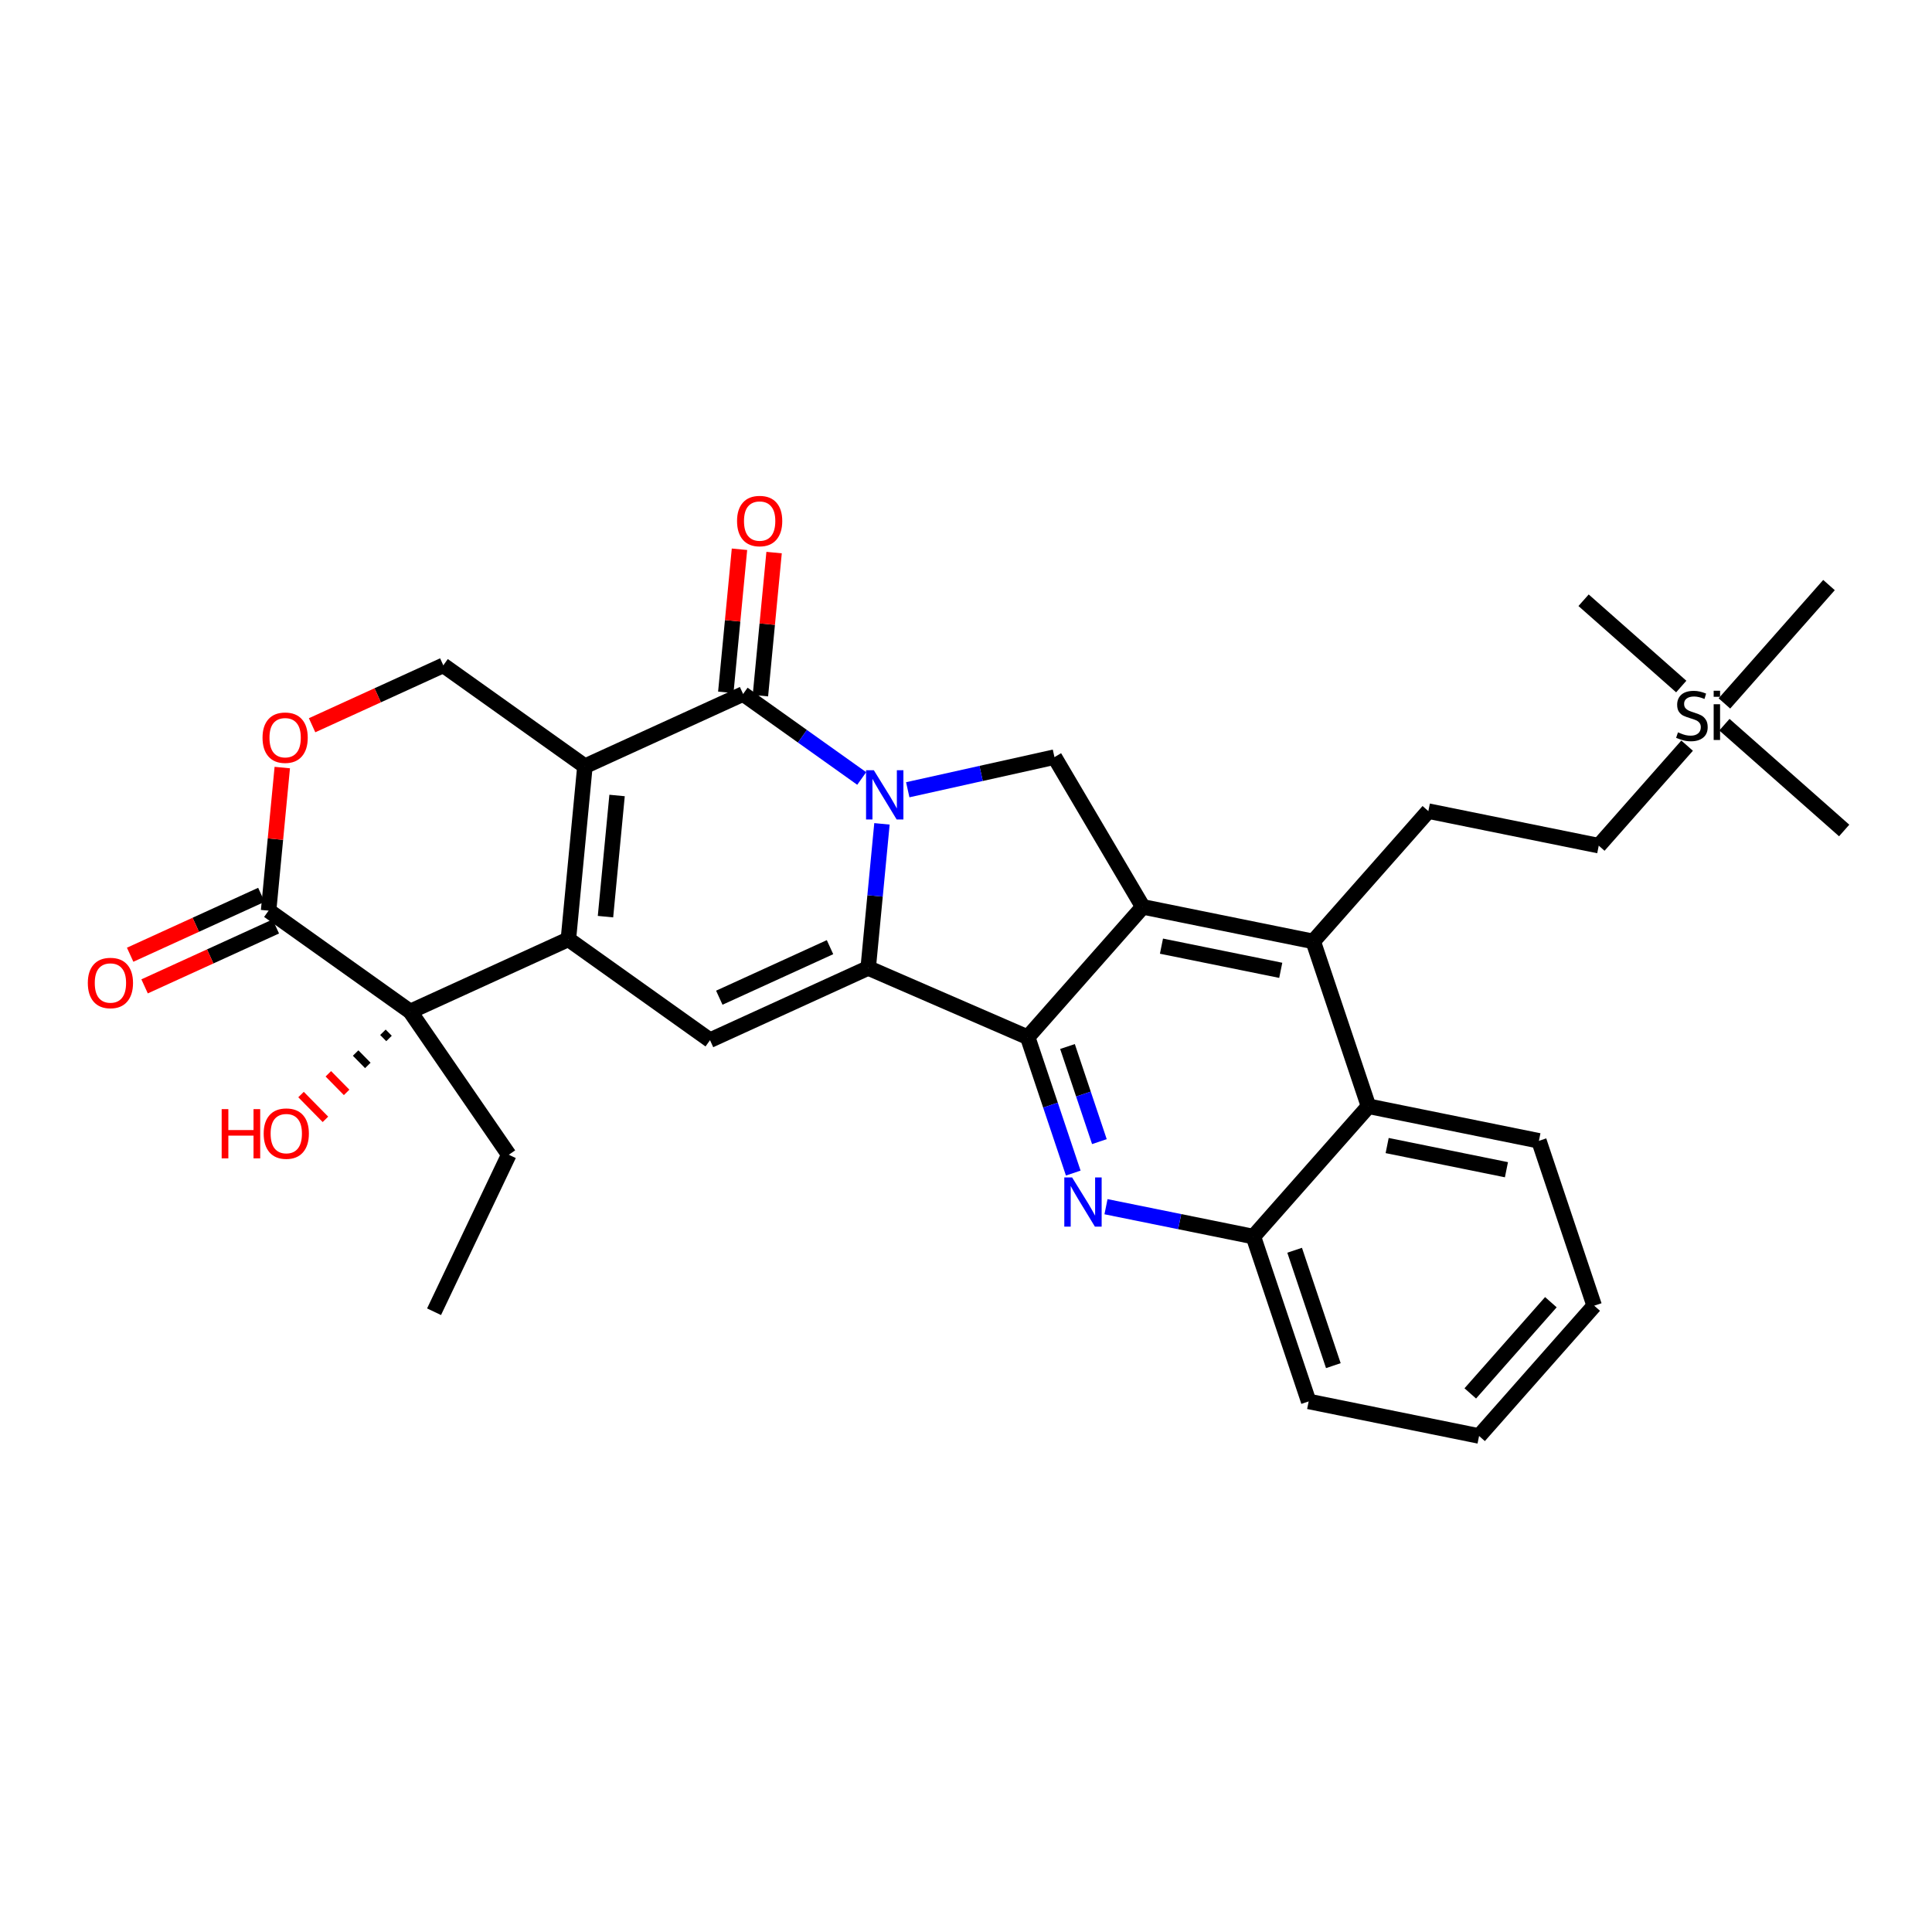 <?xml version='1.0' encoding='iso-8859-1'?>
<svg version='1.1' baseProfile='full'
              xmlns='http://www.w3.org/2000/svg'
                      xmlns:rdkit='http://www.rdkit.org/xml'
                      xmlns:xlink='http://www.w3.org/1999/xlink'
                  xml:space='preserve'
width='250px' height='250px' viewBox='0 0 250 250'>
<!-- END OF HEADER -->
<rect style='opacity:1.0;fill:#FFFFFF;stroke:none' width='250' height='250' x='0' y='0'> </rect>
<path class='bond-0 atom-0 atom-4' d='M 56.166,169.738 L 65.839,149.423' style='fill:none;fill-rule:evenodd;stroke:#000000;stroke-width:2.0px;stroke-linecap:butt;stroke-linejoin:miter;stroke-opacity:1' />
<path class='bond-1 atom-1 atom-31' d='M 238.636,107.465 L 223.138,93.773' style='fill:none;fill-rule:evenodd;stroke:#000000;stroke-width:2.0px;stroke-linecap:butt;stroke-linejoin:miter;stroke-opacity:1' />
<path class='bond-2 atom-2 atom-31' d='M 204.914,77.671 L 217.553,88.838' style='fill:none;fill-rule:evenodd;stroke:#000000;stroke-width:2.0px;stroke-linecap:butt;stroke-linejoin:miter;stroke-opacity:1' />
<path class='bond-3 atom-3 atom-31' d='M 236.672,75.707 L 223.138,91.025' style='fill:none;fill-rule:evenodd;stroke:#000000;stroke-width:2.0px;stroke-linecap:butt;stroke-linejoin:miter;stroke-opacity:1' />
<path class='bond-4 atom-4 atom-24' d='M 65.839,149.423 L 53.082,130.89' style='fill:none;fill-rule:evenodd;stroke:#000000;stroke-width:2.0px;stroke-linecap:butt;stroke-linejoin:miter;stroke-opacity:1' />
<path class='bond-5 atom-5 atom-6' d='M 206.289,168.955 L 191.392,185.816' style='fill:none;fill-rule:evenodd;stroke:#000000;stroke-width:2.0px;stroke-linecap:butt;stroke-linejoin:miter;stroke-opacity:1' />
<path class='bond-5 atom-5 atom-6' d='M 200.682,168.504 L 190.254,180.307' style='fill:none;fill-rule:evenodd;stroke:#000000;stroke-width:2.0px;stroke-linecap:butt;stroke-linejoin:miter;stroke-opacity:1' />
<path class='bond-6 atom-5 atom-7' d='M 206.289,168.955 L 199.135,147.623' style='fill:none;fill-rule:evenodd;stroke:#000000;stroke-width:2.0px;stroke-linecap:butt;stroke-linejoin:miter;stroke-opacity:1' />
<path class='bond-7 atom-6 atom-8' d='M 191.392,185.816 L 169.341,181.345' style='fill:none;fill-rule:evenodd;stroke:#000000;stroke-width:2.0px;stroke-linecap:butt;stroke-linejoin:miter;stroke-opacity:1' />
<path class='bond-8 atom-7 atom-15' d='M 199.135,147.623 L 177.084,143.152' style='fill:none;fill-rule:evenodd;stroke:#000000;stroke-width:2.0px;stroke-linecap:butt;stroke-linejoin:miter;stroke-opacity:1' />
<path class='bond-8 atom-7 atom-15' d='M 194.933,151.362 L 179.497,148.233' style='fill:none;fill-rule:evenodd;stroke:#000000;stroke-width:2.0px;stroke-linecap:butt;stroke-linejoin:miter;stroke-opacity:1' />
<path class='bond-9 atom-8 atom-19' d='M 169.341,181.345 L 162.187,160.014' style='fill:none;fill-rule:evenodd;stroke:#000000;stroke-width:2.0px;stroke-linecap:butt;stroke-linejoin:miter;stroke-opacity:1' />
<path class='bond-9 atom-8 atom-19' d='M 172.534,176.715 L 167.526,161.783' style='fill:none;fill-rule:evenodd;stroke:#000000;stroke-width:2.0px;stroke-linecap:butt;stroke-linejoin:miter;stroke-opacity:1' />
<path class='bond-10 atom-9 atom-10' d='M 184.827,104.959 L 206.878,109.429' style='fill:none;fill-rule:evenodd;stroke:#000000;stroke-width:2.0px;stroke-linecap:butt;stroke-linejoin:miter;stroke-opacity:1' />
<path class='bond-11 atom-9 atom-14' d='M 184.827,104.959 L 169.93,121.82' style='fill:none;fill-rule:evenodd;stroke:#000000;stroke-width:2.0px;stroke-linecap:butt;stroke-linejoin:miter;stroke-opacity:1' />
<path class='bond-12 atom-10 atom-31' d='M 206.878,109.429 L 218.312,96.487' style='fill:none;fill-rule:evenodd;stroke:#000000;stroke-width:2.0px;stroke-linecap:butt;stroke-linejoin:miter;stroke-opacity:1' />
<path class='bond-13 atom-11 atom-18' d='M 91.875,134.598 L 73.549,121.545' style='fill:none;fill-rule:evenodd;stroke:#000000;stroke-width:2.0px;stroke-linecap:butt;stroke-linejoin:miter;stroke-opacity:1' />
<path class='bond-14 atom-11 atom-20' d='M 91.875,134.598 L 112.343,125.254' style='fill:none;fill-rule:evenodd;stroke:#000000;stroke-width:2.0px;stroke-linecap:butt;stroke-linejoin:miter;stroke-opacity:1' />
<path class='bond-14 atom-11 atom-20' d='M 93.077,129.103 L 107.404,122.562' style='fill:none;fill-rule:evenodd;stroke:#000000;stroke-width:2.0px;stroke-linecap:butt;stroke-linejoin:miter;stroke-opacity:1' />
<path class='bond-15 atom-12 atom-16' d='M 136.446,97.971 L 147.879,117.35' style='fill:none;fill-rule:evenodd;stroke:#000000;stroke-width:2.0px;stroke-linecap:butt;stroke-linejoin:miter;stroke-opacity:1' />
<path class='bond-16 atom-12 atom-26' d='M 136.446,97.971 L 126.955,100.083' style='fill:none;fill-rule:evenodd;stroke:#000000;stroke-width:2.0px;stroke-linecap:butt;stroke-linejoin:miter;stroke-opacity:1' />
<path class='bond-16 atom-12 atom-26' d='M 126.955,100.083 L 117.463,102.194' style='fill:none;fill-rule:evenodd;stroke:#0000FF;stroke-width:2.0px;stroke-linecap:butt;stroke-linejoin:miter;stroke-opacity:1' />
<path class='bond-17 atom-13 atom-17' d='M 57.364,86.095 L 75.69,99.148' style='fill:none;fill-rule:evenodd;stroke:#000000;stroke-width:2.0px;stroke-linecap:butt;stroke-linejoin:miter;stroke-opacity:1' />
<path class='bond-18 atom-13 atom-30' d='M 57.364,86.095 L 48.874,89.971' style='fill:none;fill-rule:evenodd;stroke:#000000;stroke-width:2.0px;stroke-linecap:butt;stroke-linejoin:miter;stroke-opacity:1' />
<path class='bond-18 atom-13 atom-30' d='M 48.874,89.971 L 40.384,93.847' style='fill:none;fill-rule:evenodd;stroke:#FF0000;stroke-width:2.0px;stroke-linecap:butt;stroke-linejoin:miter;stroke-opacity:1' />
<path class='bond-19 atom-14 atom-15' d='M 169.93,121.82 L 177.084,143.152' style='fill:none;fill-rule:evenodd;stroke:#000000;stroke-width:2.0px;stroke-linecap:butt;stroke-linejoin:miter;stroke-opacity:1' />
<path class='bond-20 atom-14 atom-16' d='M 169.93,121.82 L 147.879,117.35' style='fill:none;fill-rule:evenodd;stroke:#000000;stroke-width:2.0px;stroke-linecap:butt;stroke-linejoin:miter;stroke-opacity:1' />
<path class='bond-20 atom-14 atom-16' d='M 165.728,125.56 L 150.293,122.431' style='fill:none;fill-rule:evenodd;stroke:#000000;stroke-width:2.0px;stroke-linecap:butt;stroke-linejoin:miter;stroke-opacity:1' />
<path class='bond-21 atom-15 atom-19' d='M 177.084,143.152 L 162.187,160.014' style='fill:none;fill-rule:evenodd;stroke:#000000;stroke-width:2.0px;stroke-linecap:butt;stroke-linejoin:miter;stroke-opacity:1' />
<path class='bond-22 atom-16 atom-21' d='M 147.879,117.35 L 132.982,134.211' style='fill:none;fill-rule:evenodd;stroke:#000000;stroke-width:2.0px;stroke-linecap:butt;stroke-linejoin:miter;stroke-opacity:1' />
<path class='bond-23 atom-17 atom-18' d='M 75.69,99.148 L 73.549,121.545' style='fill:none;fill-rule:evenodd;stroke:#000000;stroke-width:2.0px;stroke-linecap:butt;stroke-linejoin:miter;stroke-opacity:1' />
<path class='bond-23 atom-17 atom-18' d='M 79.849,102.936 L 78.35,118.614' style='fill:none;fill-rule:evenodd;stroke:#000000;stroke-width:2.0px;stroke-linecap:butt;stroke-linejoin:miter;stroke-opacity:1' />
<path class='bond-24 atom-17 atom-22' d='M 75.69,99.148 L 96.157,89.803' style='fill:none;fill-rule:evenodd;stroke:#000000;stroke-width:2.0px;stroke-linecap:butt;stroke-linejoin:miter;stroke-opacity:1' />
<path class='bond-25 atom-18 atom-24' d='M 73.549,121.545 L 53.082,130.89' style='fill:none;fill-rule:evenodd;stroke:#000000;stroke-width:2.0px;stroke-linecap:butt;stroke-linejoin:miter;stroke-opacity:1' />
<path class='bond-26 atom-19 atom-25' d='M 162.187,160.014 L 152.651,158.08' style='fill:none;fill-rule:evenodd;stroke:#000000;stroke-width:2.0px;stroke-linecap:butt;stroke-linejoin:miter;stroke-opacity:1' />
<path class='bond-26 atom-19 atom-25' d='M 152.651,158.08 L 143.115,156.147' style='fill:none;fill-rule:evenodd;stroke:#0000FF;stroke-width:2.0px;stroke-linecap:butt;stroke-linejoin:miter;stroke-opacity:1' />
<path class='bond-27 atom-20 atom-21' d='M 112.343,125.254 L 132.982,134.211' style='fill:none;fill-rule:evenodd;stroke:#000000;stroke-width:2.0px;stroke-linecap:butt;stroke-linejoin:miter;stroke-opacity:1' />
<path class='bond-28 atom-20 atom-26' d='M 112.343,125.254 L 113.234,115.929' style='fill:none;fill-rule:evenodd;stroke:#000000;stroke-width:2.0px;stroke-linecap:butt;stroke-linejoin:miter;stroke-opacity:1' />
<path class='bond-28 atom-20 atom-26' d='M 113.234,115.929 L 114.125,106.605' style='fill:none;fill-rule:evenodd;stroke:#0000FF;stroke-width:2.0px;stroke-linecap:butt;stroke-linejoin:miter;stroke-opacity:1' />
<path class='bond-29 atom-21 atom-25' d='M 132.982,134.211 L 135.931,143.003' style='fill:none;fill-rule:evenodd;stroke:#000000;stroke-width:2.0px;stroke-linecap:butt;stroke-linejoin:miter;stroke-opacity:1' />
<path class='bond-29 atom-21 atom-25' d='M 135.931,143.003 L 138.879,151.795' style='fill:none;fill-rule:evenodd;stroke:#0000FF;stroke-width:2.0px;stroke-linecap:butt;stroke-linejoin:miter;stroke-opacity:1' />
<path class='bond-29 atom-21 atom-25' d='M 138.133,135.418 L 140.197,141.572' style='fill:none;fill-rule:evenodd;stroke:#000000;stroke-width:2.0px;stroke-linecap:butt;stroke-linejoin:miter;stroke-opacity:1' />
<path class='bond-29 atom-21 atom-25' d='M 140.197,141.572 L 142.261,147.726' style='fill:none;fill-rule:evenodd;stroke:#0000FF;stroke-width:2.0px;stroke-linecap:butt;stroke-linejoin:miter;stroke-opacity:1' />
<path class='bond-30 atom-22 atom-26' d='M 96.157,89.803 L 103.831,95.269' style='fill:none;fill-rule:evenodd;stroke:#000000;stroke-width:2.0px;stroke-linecap:butt;stroke-linejoin:miter;stroke-opacity:1' />
<path class='bond-30 atom-22 atom-26' d='M 103.831,95.269 L 111.505,100.735' style='fill:none;fill-rule:evenodd;stroke:#0000FF;stroke-width:2.0px;stroke-linecap:butt;stroke-linejoin:miter;stroke-opacity:1' />
<path class='bond-31 atom-22 atom-27' d='M 98.397,90.017 L 99.282,80.76' style='fill:none;fill-rule:evenodd;stroke:#000000;stroke-width:2.0px;stroke-linecap:butt;stroke-linejoin:miter;stroke-opacity:1' />
<path class='bond-31 atom-22 atom-27' d='M 99.282,80.76 L 100.167,71.504' style='fill:none;fill-rule:evenodd;stroke:#FF0000;stroke-width:2.0px;stroke-linecap:butt;stroke-linejoin:miter;stroke-opacity:1' />
<path class='bond-31 atom-22 atom-27' d='M 93.918,89.589 L 94.803,80.332' style='fill:none;fill-rule:evenodd;stroke:#000000;stroke-width:2.0px;stroke-linecap:butt;stroke-linejoin:miter;stroke-opacity:1' />
<path class='bond-31 atom-22 atom-27' d='M 94.803,80.332 L 95.688,71.075' style='fill:none;fill-rule:evenodd;stroke:#FF0000;stroke-width:2.0px;stroke-linecap:butt;stroke-linejoin:miter;stroke-opacity:1' />
<path class='bond-32 atom-23 atom-24' d='M 34.756,117.837 L 53.082,130.89' style='fill:none;fill-rule:evenodd;stroke:#000000;stroke-width:2.0px;stroke-linecap:butt;stroke-linejoin:miter;stroke-opacity:1' />
<path class='bond-33 atom-23 atom-28' d='M 33.821,115.79 L 25.331,119.666' style='fill:none;fill-rule:evenodd;stroke:#000000;stroke-width:2.0px;stroke-linecap:butt;stroke-linejoin:miter;stroke-opacity:1' />
<path class='bond-33 atom-23 atom-28' d='M 25.331,119.666 L 16.841,123.542' style='fill:none;fill-rule:evenodd;stroke:#FF0000;stroke-width:2.0px;stroke-linecap:butt;stroke-linejoin:miter;stroke-opacity:1' />
<path class='bond-33 atom-23 atom-28' d='M 35.69,119.884 L 27.2,123.76' style='fill:none;fill-rule:evenodd;stroke:#000000;stroke-width:2.0px;stroke-linecap:butt;stroke-linejoin:miter;stroke-opacity:1' />
<path class='bond-33 atom-23 atom-28' d='M 27.2,123.76 L 18.71,127.636' style='fill:none;fill-rule:evenodd;stroke:#FF0000;stroke-width:2.0px;stroke-linecap:butt;stroke-linejoin:miter;stroke-opacity:1' />
<path class='bond-34 atom-23 atom-30' d='M 34.756,117.837 L 35.641,108.58' style='fill:none;fill-rule:evenodd;stroke:#000000;stroke-width:2.0px;stroke-linecap:butt;stroke-linejoin:miter;stroke-opacity:1' />
<path class='bond-34 atom-23 atom-30' d='M 35.641,108.58 L 36.526,99.323' style='fill:none;fill-rule:evenodd;stroke:#FF0000;stroke-width:2.0px;stroke-linecap:butt;stroke-linejoin:miter;stroke-opacity:1' />
<path class='bond-35 atom-24 atom-29' d='M 49.55,133.576 L 50.339,134.378' style='fill:none;fill-rule:evenodd;stroke:#000000;stroke-width:1.0px;stroke-linecap:butt;stroke-linejoin:miter;stroke-opacity:1' />
<path class='bond-35 atom-24 atom-29' d='M 46.018,136.263 L 47.596,137.866' style='fill:none;fill-rule:evenodd;stroke:#000000;stroke-width:1.0px;stroke-linecap:butt;stroke-linejoin:miter;stroke-opacity:1' />
<path class='bond-35 atom-24 atom-29' d='M 42.486,138.949 L 44.853,141.355' style='fill:none;fill-rule:evenodd;stroke:#FF0000;stroke-width:1.0px;stroke-linecap:butt;stroke-linejoin:miter;stroke-opacity:1' />
<path class='bond-35 atom-24 atom-29' d='M 38.954,141.635 L 42.111,144.843' style='fill:none;fill-rule:evenodd;stroke:#FF0000;stroke-width:1.0px;stroke-linecap:butt;stroke-linejoin:miter;stroke-opacity:1' />
<path  class='atom-25' d='M 138.728 152.357
L 140.816 155.732
Q 141.023 156.065, 141.356 156.668
Q 141.689 157.271, 141.707 157.307
L 141.707 152.357
L 142.553 152.357
L 142.553 158.729
L 141.68 158.729
L 139.439 155.039
Q 139.178 154.607, 138.899 154.112
Q 138.629 153.617, 138.548 153.464
L 138.548 158.729
L 137.72 158.729
L 137.72 152.357
L 138.728 152.357
' fill='#0000FF'/>
<path  class='atom-26' d='M 113.075 99.67
L 115.163 103.045
Q 115.37 103.378, 115.703 103.981
Q 116.036 104.584, 116.054 104.62
L 116.054 99.67
L 116.9 99.67
L 116.9 106.042
L 116.027 106.042
L 113.786 102.352
Q 113.525 101.92, 113.246 101.425
Q 112.976 100.93, 112.895 100.777
L 112.895 106.042
L 112.067 106.042
L 112.067 99.67
L 113.075 99.67
' fill='#0000FF'/>
<path  class='atom-27' d='M 95.374 67.424
Q 95.374 65.894, 96.13 65.039
Q 96.886 64.184, 98.299 64.184
Q 99.712 64.184, 100.468 65.039
Q 101.224 65.894, 101.224 67.424
Q 101.224 68.972, 100.459 69.854
Q 99.694 70.727, 98.299 70.727
Q 96.895 70.727, 96.13 69.854
Q 95.374 68.981, 95.374 67.424
M 98.299 70.007
Q 99.271 70.007, 99.793 69.359
Q 100.324 68.702, 100.324 67.424
Q 100.324 66.173, 99.793 65.543
Q 99.271 64.904, 98.299 64.904
Q 97.327 64.904, 96.796 65.534
Q 96.274 66.164, 96.274 67.424
Q 96.274 68.711, 96.796 69.359
Q 97.327 70.007, 98.299 70.007
' fill='#FF0000'/>
<path  class='atom-28' d='M 11.364 127.199
Q 11.364 125.669, 12.12 124.814
Q 12.876 123.959, 14.289 123.959
Q 15.701 123.959, 16.457 124.814
Q 17.213 125.669, 17.213 127.199
Q 17.213 128.747, 16.448 129.629
Q 15.684 130.502, 14.289 130.502
Q 12.885 130.502, 12.12 129.629
Q 11.364 128.756, 11.364 127.199
M 14.289 129.782
Q 15.261 129.782, 15.783 129.134
Q 16.314 128.477, 16.314 127.199
Q 16.314 125.948, 15.783 125.318
Q 15.261 124.679, 14.289 124.679
Q 13.317 124.679, 12.786 125.309
Q 12.264 125.939, 12.264 127.199
Q 12.264 128.486, 12.786 129.134
Q 13.317 129.782, 14.289 129.782
' fill='#FF0000'/>
<path  class='atom-29' d='M 28.684 143.521
L 29.548 143.521
L 29.548 146.23
L 32.806 146.23
L 32.806 143.521
L 33.67 143.521
L 33.67 149.893
L 32.806 149.893
L 32.806 146.95
L 29.548 146.95
L 29.548 149.893
L 28.684 149.893
L 28.684 143.521
' fill='#FF0000'/>
<path  class='atom-29' d='M 34.12 146.689
Q 34.12 145.159, 34.876 144.304
Q 35.632 143.449, 37.045 143.449
Q 38.458 143.449, 39.214 144.304
Q 39.97 145.159, 39.97 146.689
Q 39.97 148.237, 39.205 149.119
Q 38.44 149.992, 37.045 149.992
Q 35.641 149.992, 34.876 149.119
Q 34.12 148.246, 34.12 146.689
M 37.045 149.272
Q 38.017 149.272, 38.539 148.624
Q 39.07 147.967, 39.07 146.689
Q 39.07 145.438, 38.539 144.808
Q 38.017 144.169, 37.045 144.169
Q 36.073 144.169, 35.542 144.799
Q 35.02 145.429, 35.02 146.689
Q 35.02 147.976, 35.542 148.624
Q 36.073 149.272, 37.045 149.272
' fill='#FF0000'/>
<path  class='atom-30' d='M 33.972 95.457
Q 33.972 93.927, 34.728 93.073
Q 35.484 92.218, 36.897 92.218
Q 38.31 92.218, 39.066 93.073
Q 39.822 93.927, 39.822 95.457
Q 39.822 97.005, 39.057 97.887
Q 38.292 98.76, 36.897 98.76
Q 35.493 98.76, 34.728 97.887
Q 33.972 97.014, 33.972 95.457
M 36.897 98.04
Q 37.869 98.04, 38.391 97.392
Q 38.922 96.735, 38.922 95.457
Q 38.922 94.207, 38.391 93.576
Q 37.869 92.938, 36.897 92.938
Q 35.925 92.938, 35.394 93.567
Q 34.872 94.198, 34.872 95.457
Q 34.872 96.744, 35.394 97.392
Q 35.925 98.04, 36.897 98.04
' fill='#FF0000'/>
<path  class='atom-31' d='M 217.131 94.764
Q 217.203 94.791, 217.5 94.917
Q 217.797 95.043, 218.121 95.124
Q 218.454 95.196, 218.778 95.196
Q 219.381 95.196, 219.732 94.908
Q 220.083 94.611, 220.083 94.098
Q 220.083 93.747, 219.903 93.531
Q 219.732 93.315, 219.462 93.198
Q 219.192 93.081, 218.742 92.946
Q 218.175 92.775, 217.833 92.613
Q 217.5 92.451, 217.257 92.109
Q 217.023 91.767, 217.023 91.191
Q 217.023 90.39, 217.563 89.895
Q 218.112 89.4, 219.192 89.4
Q 219.93 89.4, 220.767 89.751
L 220.56 90.444
Q 219.795 90.129, 219.219 90.129
Q 218.598 90.129, 218.256 90.39
Q 217.914 90.642, 217.923 91.083
Q 217.923 91.425, 218.094 91.632
Q 218.274 91.839, 218.526 91.956
Q 218.787 92.073, 219.219 92.208
Q 219.795 92.388, 220.137 92.568
Q 220.479 92.748, 220.722 93.117
Q 220.974 93.477, 220.974 94.098
Q 220.974 94.98, 220.38 95.457
Q 219.795 95.925, 218.814 95.925
Q 218.247 95.925, 217.815 95.799
Q 217.392 95.682, 216.888 95.475
L 217.131 94.764
' fill='#000000'/>
<path  class='atom-31' d='M 221.748 89.382
L 222.576 89.382
L 222.576 90.165
L 221.748 90.165
L 221.748 89.382
M 221.748 91.128
L 222.576 91.128
L 222.576 95.754
L 221.748 95.754
L 221.748 91.128
' fill='#000000'/>
</svg>
